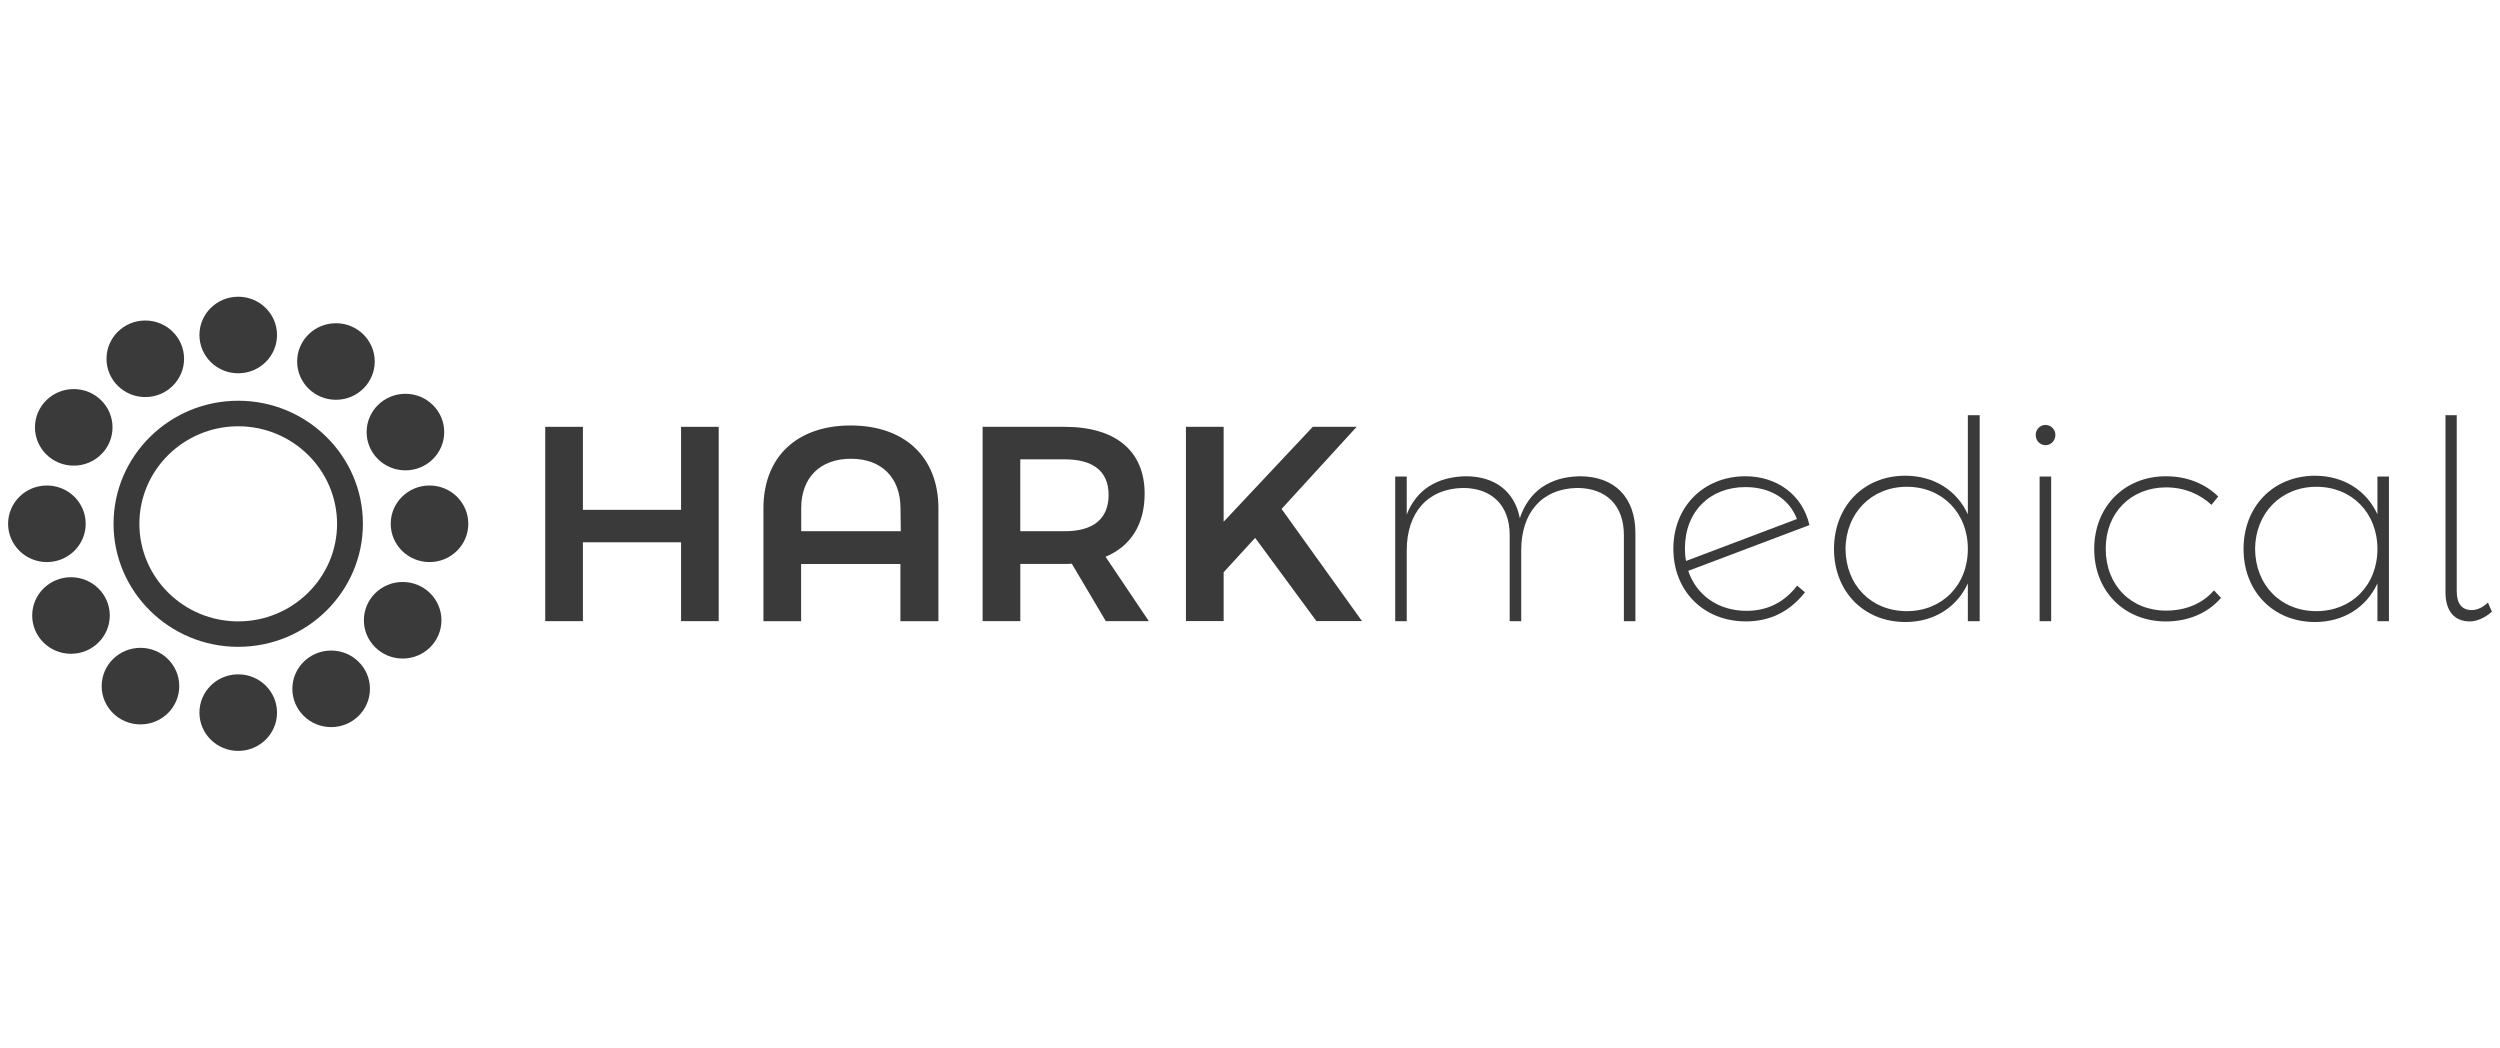<svg width="105" height="44" viewBox="0 0 105 44" fill="none" xmlns="http://www.w3.org/2000/svg">
<g id="Container">
<g id="Vector">
<path d="M24.482 17.927V21.413H28.605V17.927H30.186V26.088H28.605V22.776H24.482V26.088H22.899V17.927H24.482Z" fill="#3A3A3A"/>
<path d="M35.727 17.87C37.996 17.87 39.413 19.199 39.413 21.345V26.09H37.817V23.688H33.647V26.09H32.064V21.345C32.066 19.198 33.46 17.87 35.727 17.87ZM35.741 19.268C34.441 19.268 33.651 20.061 33.651 21.343V22.311H37.833L37.821 21.343C37.819 20.062 37.028 19.268 35.741 19.268Z" fill="#3A3A3A"/>
<path d="M46.444 26.088L45.015 23.674C44.92 23.686 44.826 23.686 44.719 23.686H42.853V26.088H41.27V17.927H44.719C46.857 17.927 48.075 18.941 48.075 20.737C48.075 22.019 47.496 22.941 46.433 23.384L48.251 26.088H46.444ZM42.852 22.311H44.717C45.899 22.311 46.561 21.809 46.561 20.784C46.561 19.782 45.899 19.292 44.717 19.292H42.852V22.311Z" fill="#3A3A3A"/>
<path d="M55.291 26.088L52.716 22.59L51.393 24.035V26.086H49.809V17.925H51.393V21.912L55.138 17.925H56.981L53.826 21.376L57.204 26.086H55.291V26.088Z" fill="#3A3A3A"/>
<path d="M68.687 22.382V26.09H68.203V22.476C68.203 21.229 67.47 20.494 66.23 20.494C64.754 20.529 63.891 21.531 63.891 23.117V26.09H63.407V22.476C63.407 21.229 62.663 20.494 61.434 20.494C59.958 20.529 59.083 21.531 59.083 23.117V26.09H58.599V20.015H59.083V21.611C59.485 20.574 60.347 20.025 61.563 20.003C62.803 20.003 63.619 20.656 63.832 21.764C64.209 20.633 65.084 20.027 66.349 20.003C67.825 20.003 68.687 20.901 68.687 22.382Z" fill="#3A3A3A"/>
<path d="M75.48 24.596L75.81 24.876C75.148 25.715 74.31 26.099 73.329 26.099C71.556 26.099 70.281 24.829 70.281 23.045C70.281 21.296 71.533 20.014 73.293 20.002C74.64 20.002 75.703 20.782 75.997 22.053L70.905 23.976C71.249 24.99 72.157 25.655 73.351 25.655C74.204 25.656 74.924 25.319 75.48 24.596ZM70.767 23.035C70.767 23.221 70.779 23.396 70.815 23.56L75.47 21.799C75.14 20.925 74.323 20.458 73.308 20.458C71.818 20.457 70.767 21.484 70.767 23.035Z" fill="#3A3A3A"/>
<path d="M83.147 17.439V26.09H82.65V24.503C82.189 25.505 81.234 26.125 80.028 26.125C78.279 26.125 77.028 24.842 77.028 23.058C77.028 21.262 78.279 19.98 80.016 19.98C81.232 19.98 82.189 20.598 82.65 21.601V17.439H83.147ZM82.65 23.056C82.65 21.541 81.575 20.445 80.087 20.445C78.599 20.445 77.524 21.553 77.512 23.056C77.524 24.572 78.587 25.668 80.087 25.668C81.575 25.668 82.65 24.572 82.65 23.056Z" fill="#3A3A3A"/>
<path d="M86.326 18.266C86.326 18.511 86.137 18.698 85.912 18.698C85.688 18.698 85.499 18.511 85.499 18.266C85.499 18.033 85.688 17.847 85.912 17.847C86.137 17.847 86.326 18.033 86.326 18.266ZM86.149 20.015V26.09H85.664V20.015H86.149Z" fill="#3A3A3A"/>
<path d="M90.979 20.47C89.502 20.47 88.44 21.531 88.44 23.046C88.44 24.586 89.502 25.646 90.979 25.646C91.805 25.646 92.514 25.343 92.987 24.795L93.283 25.111C92.741 25.74 91.924 26.101 90.969 26.101C89.232 26.101 87.957 24.842 87.957 23.058C87.957 21.274 89.232 20.003 90.969 20.003C91.855 20.003 92.622 20.317 93.166 20.854L92.882 21.203C92.385 20.749 91.748 20.47 90.979 20.47Z" fill="#3A3A3A"/>
<path d="M100.336 20.015V26.09H99.852V24.503C99.391 25.505 98.435 26.125 97.229 26.125C95.481 26.125 94.229 24.842 94.229 23.058C94.229 21.262 95.481 19.992 97.217 19.98C98.435 19.98 99.391 20.598 99.852 21.601V20.015H100.336ZM99.852 23.056C99.852 21.541 98.777 20.445 97.288 20.445C95.8 20.445 94.725 21.553 94.714 23.056C94.725 24.572 95.788 25.668 97.288 25.668C98.777 25.668 99.852 24.572 99.852 23.056Z" fill="#3A3A3A"/>
<path d="M103.809 25.623C104.034 25.623 104.27 25.519 104.494 25.307L104.659 25.692C104.353 25.96 104.022 26.099 103.726 26.099C103.1 26.099 102.71 25.68 102.71 24.876V17.439H103.183V24.831C103.183 25.366 103.408 25.623 103.809 25.623Z" fill="#3A3A3A"/>
<path d="M10.005 27.167C7.117 27.167 4.769 24.849 4.769 21.999C4.769 19.149 7.117 16.831 10.005 16.831C12.893 16.831 15.242 19.149 15.242 21.999C15.242 24.849 12.892 27.167 10.005 27.167ZM10.005 17.904C7.716 17.904 5.854 19.742 5.854 22.001C5.854 24.26 7.716 26.098 10.005 26.098C12.294 26.098 14.157 24.26 14.157 22.001C14.155 19.742 12.293 17.904 10.005 17.904Z" fill="#3A3A3A"/>
<path d="M10.005 15.678C10.905 15.678 11.635 14.958 11.635 14.07C11.635 13.182 10.905 12.462 10.005 12.462C9.105 12.462 8.376 13.182 8.376 14.07C8.376 14.958 9.105 15.678 10.005 15.678Z" fill="#3A3A3A"/>
<path d="M18.04 23.607C18.939 23.607 19.669 22.887 19.669 21.999C19.669 21.111 18.939 20.391 18.04 20.391C17.14 20.391 16.41 21.111 16.41 21.999C16.41 22.887 17.14 23.607 18.04 23.607Z" fill="#3A3A3A"/>
<path d="M10.005 31.538C10.905 31.538 11.635 30.818 11.635 29.93C11.635 29.042 10.905 28.322 10.005 28.322C9.105 28.322 8.376 29.042 8.376 29.93C8.376 30.818 9.105 31.538 10.005 31.538Z" fill="#3A3A3A"/>
<path d="M1.969 23.607C2.869 23.607 3.599 22.887 3.599 21.999C3.599 21.111 2.869 20.391 1.969 20.391C1.07 20.391 0.34 21.111 0.34 21.999C0.34 22.887 1.07 23.607 1.969 23.607Z" fill="#3A3A3A"/>
<path d="M14.109 16.791C15.009 16.791 15.739 16.071 15.739 15.183C15.739 14.295 15.009 13.575 14.109 13.575C13.209 13.575 12.48 14.295 12.48 15.183C12.48 16.071 13.209 16.791 14.109 16.791Z" fill="#3A3A3A"/>
<path d="M16.912 27.659C17.812 27.659 18.541 26.939 18.541 26.051C18.541 25.163 17.812 24.443 16.912 24.443C16.012 24.443 15.283 25.163 15.283 26.051C15.283 26.939 16.012 27.659 16.912 27.659Z" fill="#3A3A3A"/>
<path d="M5.9 30.425C6.8 30.425 7.529 29.705 7.529 28.817C7.529 27.929 6.8 27.209 5.9 27.209C5 27.209 4.27 27.929 4.27 28.817C4.27 29.705 5 30.425 5.9 30.425Z" fill="#3A3A3A"/>
<path d="M3.097 19.557C3.997 19.557 4.726 18.837 4.726 17.949C4.726 17.061 3.997 16.341 3.097 16.341C2.197 16.341 1.468 17.061 1.468 17.949C1.468 18.837 2.197 19.557 3.097 19.557Z" fill="#3A3A3A"/>
<path d="M17.028 19.755C17.927 19.755 18.657 19.035 18.657 18.147C18.657 17.259 17.927 16.539 17.028 16.539C16.128 16.539 15.398 17.259 15.398 18.147C15.398 19.035 16.128 19.755 17.028 19.755Z" fill="#3A3A3A"/>
<path d="M13.909 30.539C14.808 30.539 15.538 29.819 15.538 28.931C15.538 28.043 14.808 27.323 13.909 27.323C13.009 27.323 12.279 28.043 12.279 28.931C12.279 29.819 13.009 30.539 13.909 30.539Z" fill="#3A3A3A"/>
<path d="M2.981 27.459C3.881 27.459 4.611 26.739 4.611 25.851C4.611 24.963 3.881 24.243 2.981 24.243C2.081 24.243 1.352 24.963 1.352 25.851C1.352 26.739 2.081 27.459 2.981 27.459Z" fill="#3A3A3A"/>
<path d="M6.102 16.677C7.002 16.677 7.731 15.957 7.731 15.069C7.731 14.181 7.002 13.461 6.102 13.461C5.202 13.461 4.473 14.181 4.473 15.069C4.473 15.957 5.202 16.677 6.102 16.677Z" fill="#3A3A3A"/>
</g>
</g>
</svg>
